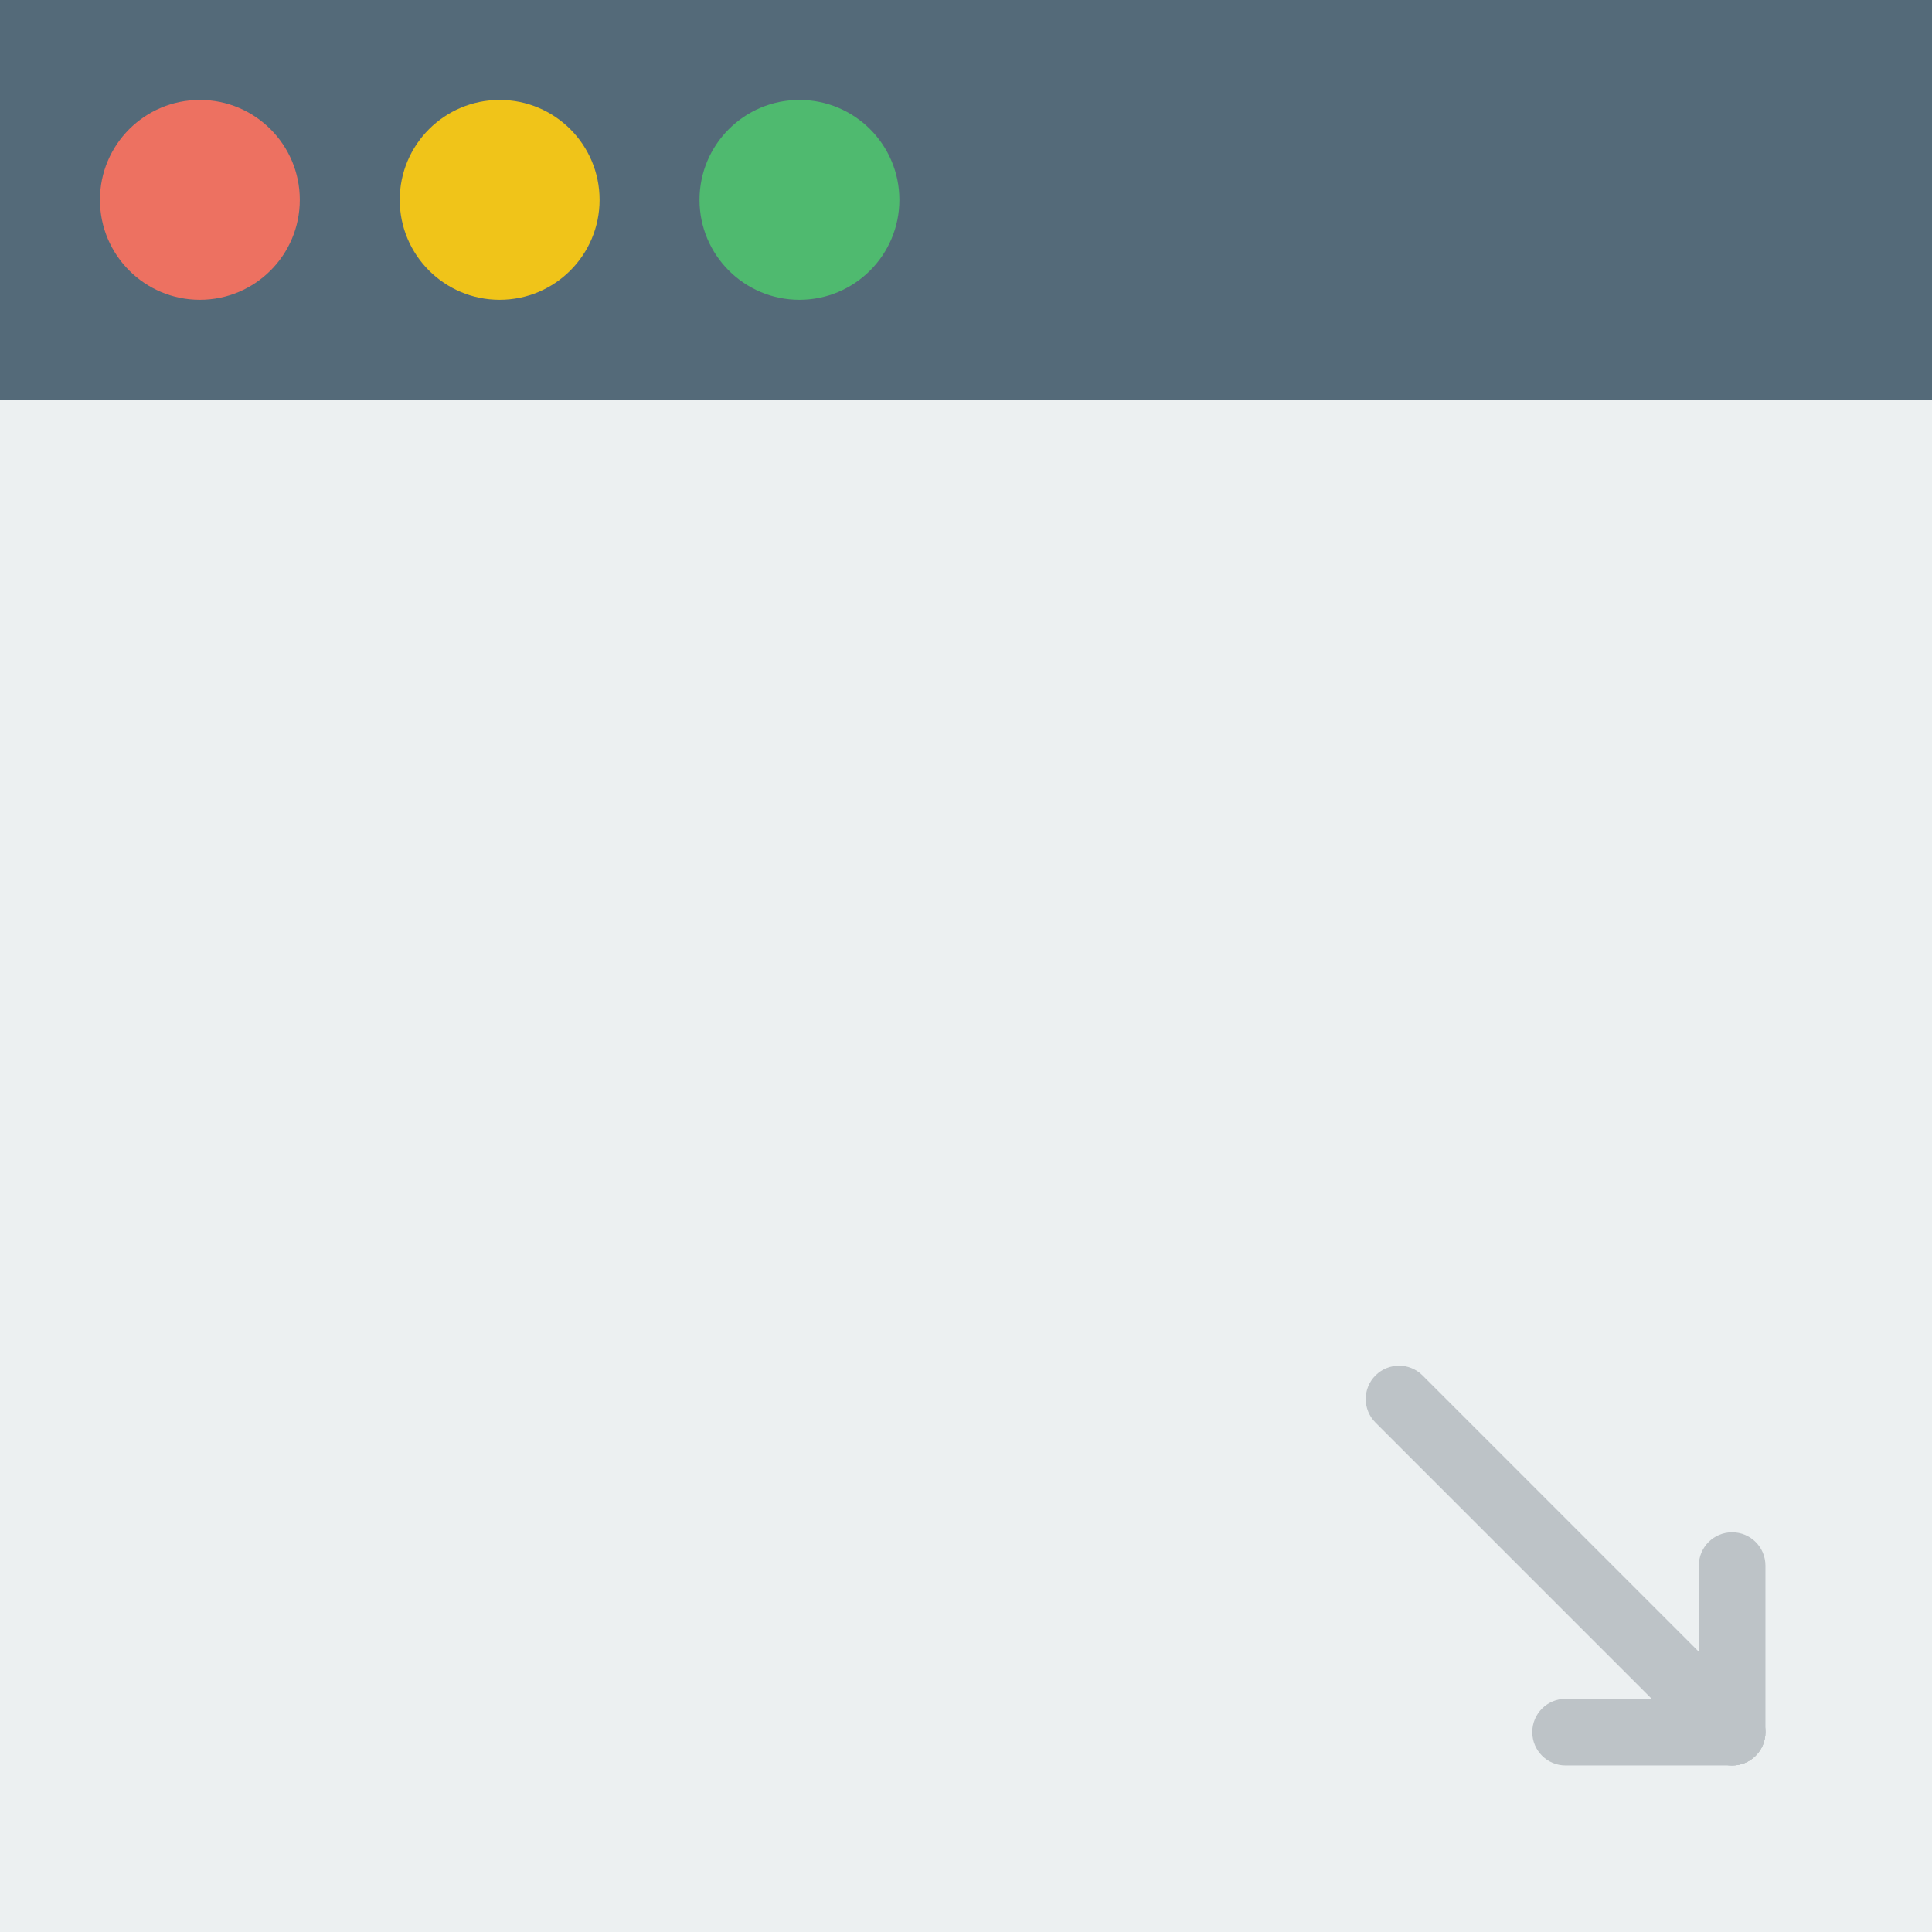 <?xml version="1.0" encoding="iso-8859-1"?>
<!-- Uploaded to: SVG Repo, www.svgrepo.com, Generator: SVG Repo Mixer Tools -->
<svg version="1.1" id="Capa_1" xmlns="http://www.w3.org/2000/svg" xmlns:xlink="http://www.w3.org/1999/xlink" 
	 viewBox="0 0 58 58" xml:space="preserve">
<rect style="fill:#ECF0F1;" width="58" height="58"/>
<rect style="fill:#546A79;" width="58" height="12"/>
<circle style="fill:#ED7161;" cx="6" cy="6" r="3"/>
<circle style="fill:#F0C419;" cx="15" cy="6" r="3"/>
<circle style="fill:#4FBA6F;" cx="24" cy="6" r="3"/>
<path style="fill:#BDC3C7;" d="M52,53c-0.256,0-0.512-0.098-0.707-0.293l-10-10c-0.391-0.391-0.391-1.023,0-1.414
	s1.023-0.391,1.414,0l10,10c0.391,0.391,0.391,1.023,0,1.414C52.512,52.902,52.256,53,52,53z"/>
<path style="fill:#BDC3C7;" d="M52,53c-0.553,0-1-0.447-1-1v-5c0-0.553,0.447-1,1-1s1,0.447,1,1v5C53,52.553,52.553,53,52,53z"/>
<path style="fill:#BDC3C7;" d="M52,53h-5c-0.553,0-1-0.447-1-1s0.447-1,1-1h5c0.553,0,1,0.447,1,1S52.553,53,52,53z"/>
</svg>